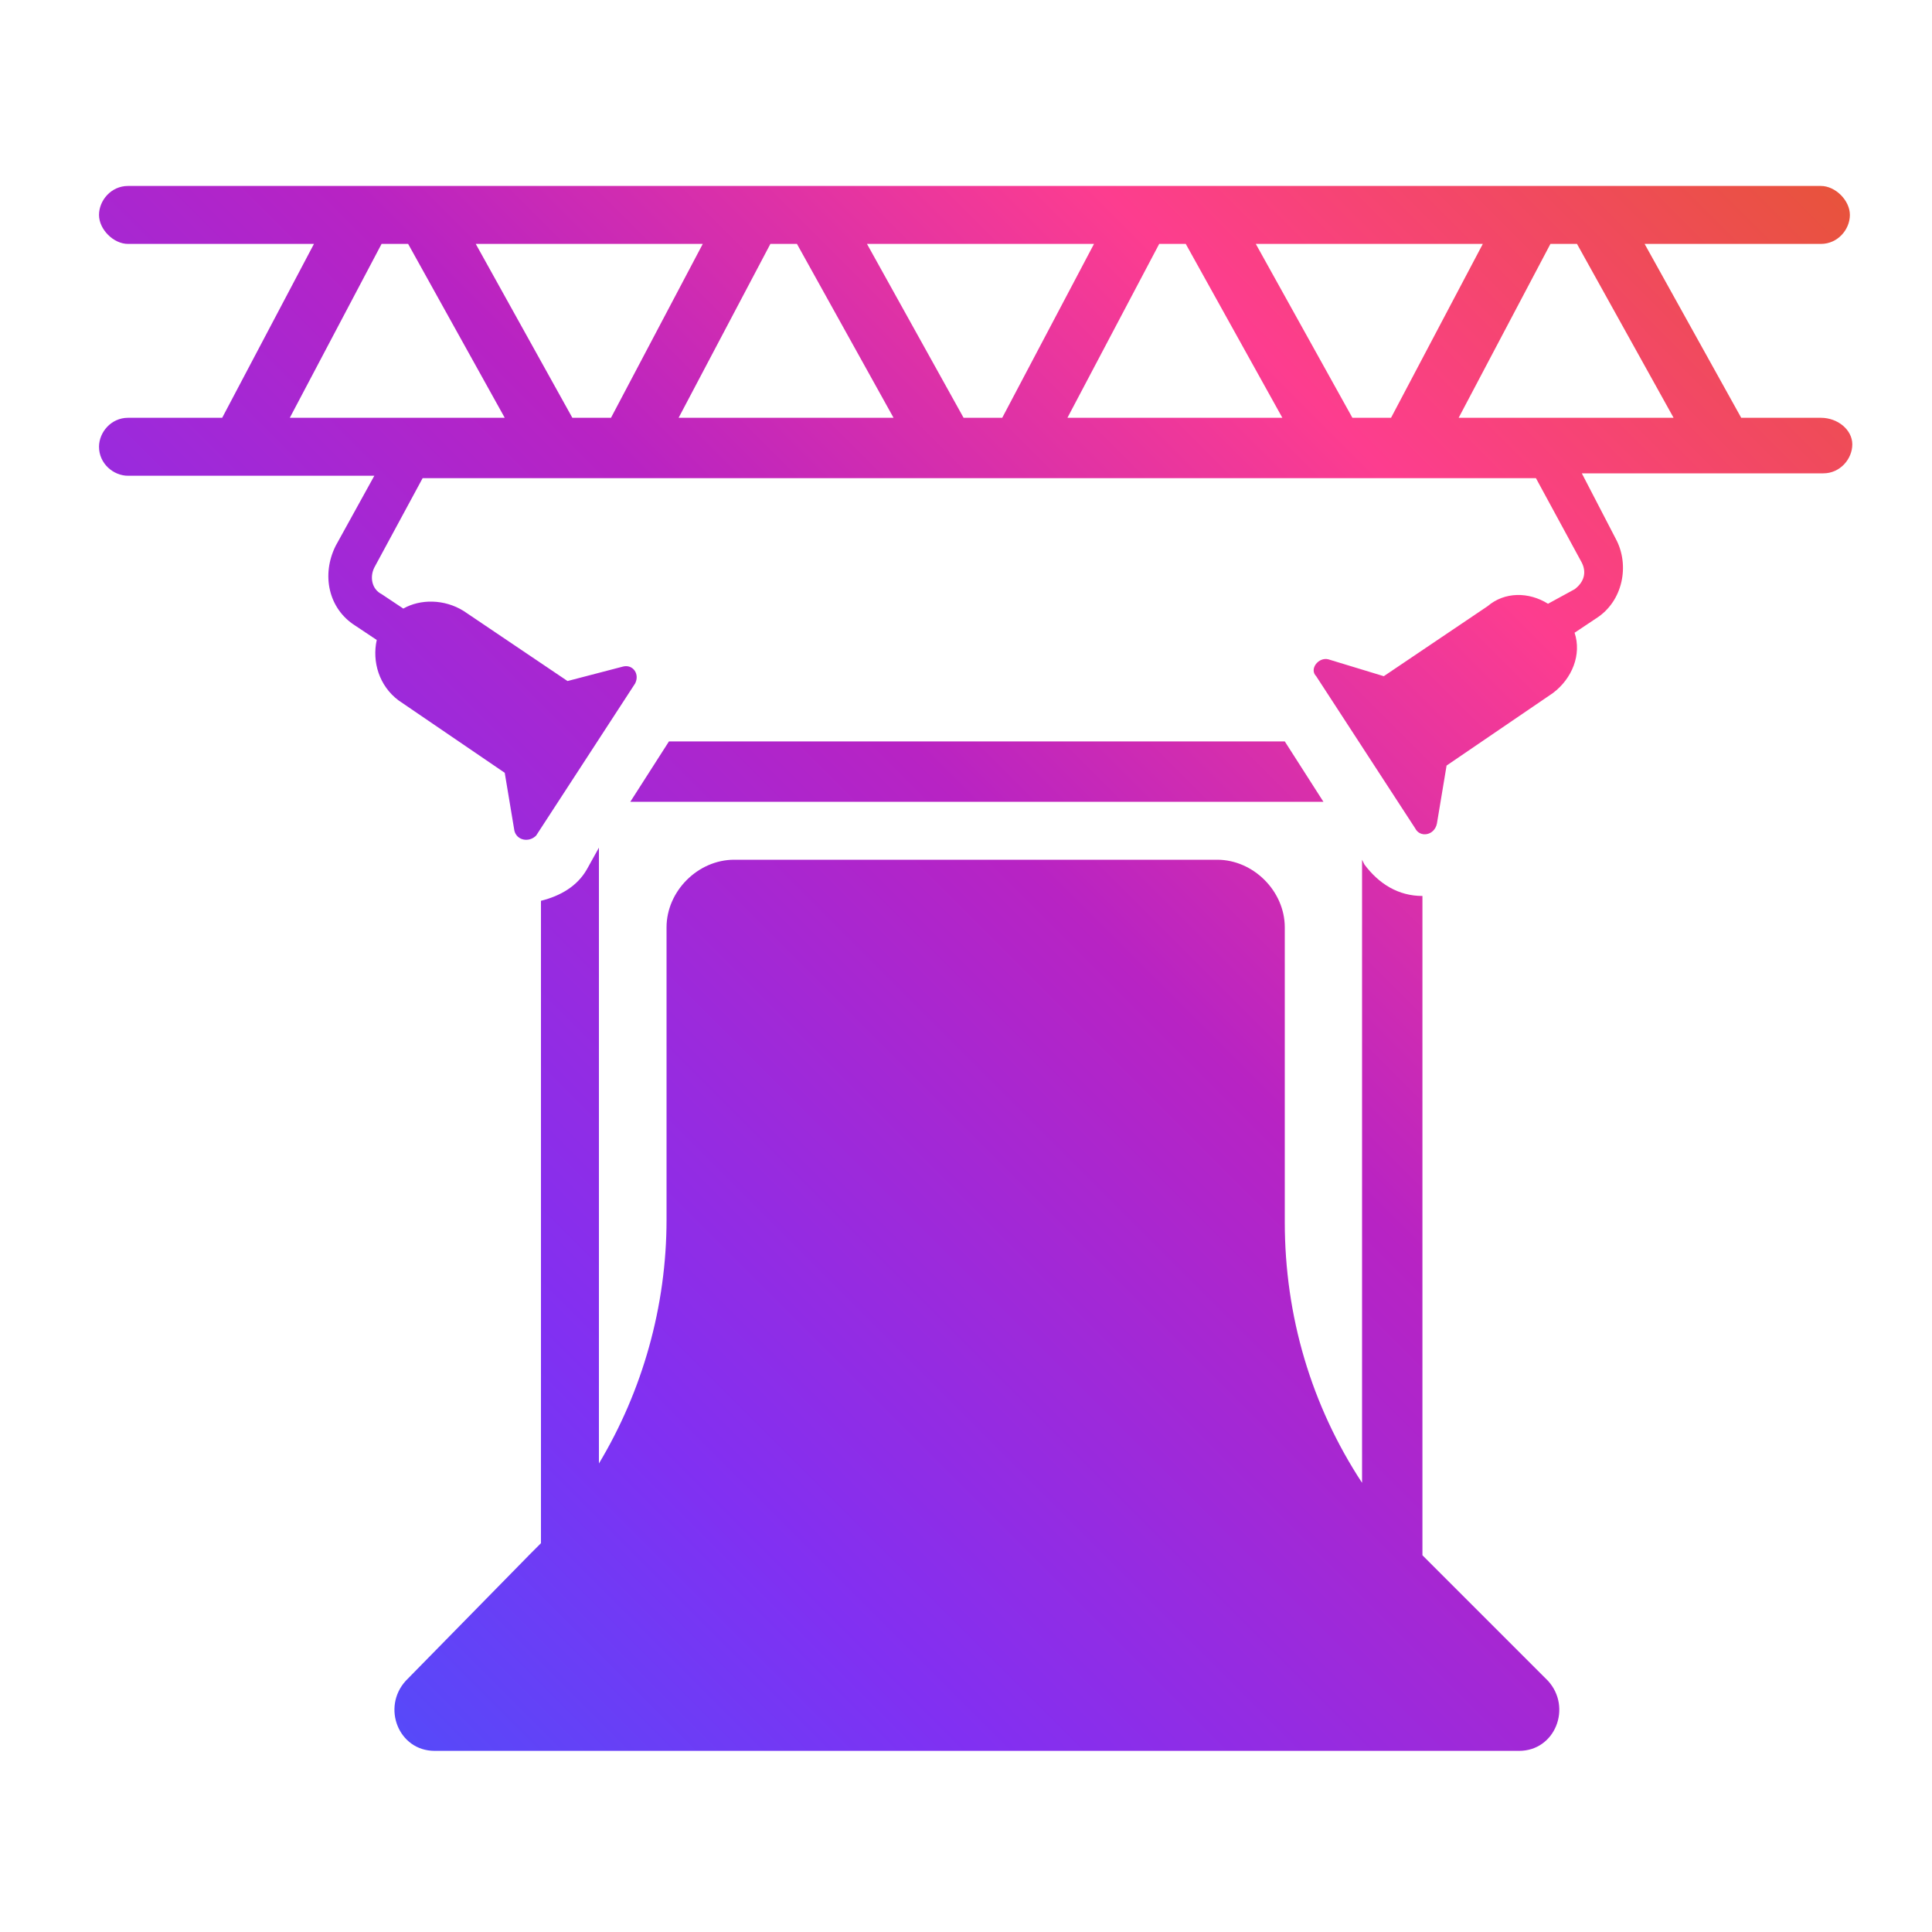 <?xml version="1.0" encoding="utf-8"?>
<!-- Generator: Adobe Illustrator 28.2.0, SVG Export Plug-In . SVG Version: 6.00 Build 0)  -->
<svg version="1.1" id="Ebene_2_00000114036718736408682720000006547009791482634417_"
	 xmlns="http://www.w3.org/2000/svg" xmlns:xlink="http://www.w3.org/1999/xlink" x="0px" y="0px" viewBox="0 0 80 80"
	 style="enable-background:new 0 0 80 80;" xml:space="preserve">
<style type="text/css">
	.st0{display:none;fill:url(#SVGID_1_);}
	.st1{display:none;fill:url(#SVGID_00000097473929557472324370000011388956434561238972_);}
	.st2{display:none;fill:url(#SVGID_00000178908591718629223080000000776313618763603338_);}
	.st3{display:none;fill-rule:evenodd;clip-rule:evenodd;fill:url(#SVGID_00000011711016526717659010000001595553242472598923_);}
	.st4{display:none;fill:url(#NewGroupe19_00000150802160897272237250000012445972219652869277_);}
	.st5{fill:url(#NewGroupe3_00000152967257088963279760000017013992119332297893_);}
</style>
<linearGradient id="SVGID_1_" gradientUnits="userSpaceOnUse" x1="64.2" y1="54.044" x2="17.377" y2="7.22" gradientTransform="matrix(1 0 0 -1 0 82.33)">
	<stop  offset="0" style="stop-color:#E8533C"/>
	<stop  offset="0.246" style="stop-color:#FD3D8F"/>
	<stop  offset="0.498" style="stop-color:#B823C3"/>
	<stop  offset="0.813" style="stop-color:#8130F2"/>
	<stop  offset="1" style="stop-color:#5749F9"/>
</linearGradient>
<path class="st0" d="M69.4,49.5H12.2c-0.5,0-1,0.4-1,1v18.1c0,0.5,0.4,1,1,1h57.2c0.5,0,1-0.4,1-1V50.5
	C70.4,49.9,69.9,49.5,69.4,49.5z M68.4,67.6H13.1V51.4h55.3V67.6z M68.4,51.4v16.2H58.3V51.4C58.3,51.4,68.4,51.4,68.4,51.4z
	 M56.4,51.4v16.2H53V51.4C53,51.4,56.4,51.4,56.4,51.4z M17.1,51.4v16.2h-4V51.4C13.1,51.4,17.1,51.4,17.1,51.4z M22.8,51.4v16.2H19
	V51.4L22.8,51.4z M51.1,51.4v16.2H24.8V51.4L51.1,51.4z M47,43.7H34.5c0-0.1,0-0.2-0.1-0.2c0,0.1,0,0.2,0.1,0.2
	c0.1,0.3,0.1,0.7,0.1,1c0,0.5,0.4,1,1,1h10.3c0.5,0,1-0.4,1-1C46.9,44.4,46.9,44.1,47,43.7c0-0.1,0-0.2,0.1-0.2
	C47.1,43.6,47,43.7,47,43.7z M47.9,29.2h-1.2c0.6-1,1.1-2.2,1.4-3.4h3.2c0.5,0,1-0.4,1-1v-5c0-0.5-0.4-1-1-1h-0.4
	c-0.9-8.1-5-8.1-9-8c-0.7,0-1.5,0-2.2,0c-4-0.1-8.1-0.1-9,8h-0.4c-0.5,0-1,0.4-1,1v5c0,0.5,0.4,1,1,1h3.2c0.3,1.3,0.7,2.4,1.4,3.4
	h-1.2c-5.2,0-9.4,4.2-9.4,9.4v0.5h2.5c0-2.1,1.7-3.8,3.8-3.8s3.8,1.7,3.8,3.8v0.6l0.1,0.1l0.1,0.1c0.2,0.2,0.4,0.4,0.5,0.6
	c0,0.1,0.1,0.1,0.1,0.2c0.1,0.1,0.1,0.1,0.1,0.2l0.1,0.1c0.4,0.7,0.8,1.5,0.9,2.3c0,0.1,0,0.2,0.1,0.3c0,0,0,0,0,0.1H45
	c0,0,0,0,0-0.1s0-0.2,0.1-0.3c0.2-0.7,0.5-1.5,0.9-2.3l0.1-0.1c0-0.1,0.1-0.1,0.1-0.2c0-0.1,0.1-0.1,0.1-0.2
	c0.2-0.2,0.3-0.4,0.5-0.6l0.1-0.1c0.1-0.1,0.1-0.1,0.2-0.2c0.1,0,0.1-0.1,0.2-0.1c0.1,0,0.1-0.1,0.2-0.1l0,0c0.1,0,0.1-0.1,0.2-0.1
	c0.1,0,0.2-0.1,0.2-0.1c0.1,0,0.1,0,0.2-0.1c0.1,0,0.1,0,0.2,0l0,0c0.1,0,0.1,0,0.2,0c0.1,0,0.2,0,0.2,0h8.4v-0.5
	C57.4,33.5,53.1,29.2,47.9,29.2z M50.3,23.9h-2c0-0.4,0-0.8,0-1.1v-0.1v-0.1c0-0.1,0-0.1,0-0.2s0-0.2,0-0.3c0-0.1,0-0.2,0-0.3
	c0-0.2,0-0.3,0-0.5c0-0.1,0-0.3-0.1-0.4c0,0,0,0,0-0.1h2.1V23.9z M33.3,20.9c0,0.1,0,0.3-0.1,0.4c0,0.2,0,0.3,0,0.5
	c0,0.1,0,0.2,0,0.3c0,0.1,0,0.2,0,0.3c0,0.1,0,0.3,0,0.4c0,0.2,0,0.3,0,0.5l0,0l0,0l0,0c0,0,0,0,0,0.1v0.1c0,0.2,0,0.3,0,0.5h-2
	v-3.1L33.3,20.9C33.3,20.8,33.3,20.8,33.3,20.9z M33.8,18.9h-1.2c0.7-6.2,3.1-6.2,7-6.1c0.7,0,1.5,0,2.3,0c3.9-0.1,6.3-0.1,7,6.1
	h-1.2c-1.1-2.7-3.5-4.2-7-4.2C37.4,14.7,34.9,16.2,33.8,18.9z M46.3,24.7L46.3,24.7c-0.3,1.9-1.1,3.7-2.2,4.9c-1,1-2.1,1.6-3.3,1.6
	s-2.4-0.6-3.3-1.6c-1.1-1.2-1.9-2.9-2.2-4.9c0-0.3-0.1-0.6-0.1-0.9l5-2.8l3.3,2.7c0.2,0.2,0.6,0.3,0.9,0.2c0.3-0.1,0.5-0.3,0.6-0.6
	l0.4-1.1l1.2,0.9C46.5,23.6,46.4,24.2,46.3,24.7z M36.6,44.5c0-0.1,0-0.2,0-0.2c0-0.2,0-0.3-0.1-0.5H16.1c-0.1,0.3-0.1,0.7-0.1,1
	c0,0.5,0.4,1,1,1h18.7c0.5,0,1-0.4,1-1C36.6,44.6,36.6,44.5,36.6,44.5z M34.5,43.7H18c0.3-1.3,1.2-2.7,2-2.7h12.6h0.1h0.1h0.1H33
	c0.2,0.1,0.5,0.4,0.7,0.7c0,0,0,0.1,0.1,0.1l0,0c0.1,0.1,0.2,0.2,0.2,0.4c0,0.1,0.1,0.2,0.1,0.2c0,0.1,0.1,0.1,0.1,0.2
	c0,0.1,0.1,0.1,0.1,0.2c0,0.1,0.1,0.2,0.1,0.3l0,0c0,0.1,0.1,0.2,0.1,0.2C34.5,43.6,34.5,43.7,34.5,43.7z M19,49.5v1.9h32.1v-1.9H19
	z M45,44.7c0-0.1,0-0.1,0-0.2c0-0.1,0-0.2,0-0.2c0-0.2,0-0.3,0.1-0.5h-8.6c0,0.2,0.1,0.3,0.1,0.5c0,0.1,0,0.2,0,0.2
	c0,0.1,0,0.1,0,0.2c0,0.5-0.4,1-1,1h10.3C45.4,45.6,45,45.2,45,44.7z M19,49.5v1.9h32.1v-1.9H19z M45,44.7c0-0.1,0-0.1,0-0.2
	c0-0.1,0-0.2,0-0.2c0-0.2,0-0.3,0.1-0.5h-8.6c0,0.2,0.1,0.3,0.1,0.5c0,0.1,0,0.2,0,0.2c0,0.1,0,0.1,0,0.2c0,0.5-0.4,1-1,1h10.3
	C45.4,45.6,45,45.2,45,44.7z M19,49.5v1.9h32.1v-1.9H19z M45,44.7c0-0.1,0-0.1,0-0.2c0-0.1,0-0.2,0-0.2c0-0.2,0-0.3,0.1-0.5h-8.6
	c0,0.2,0.1,0.3,0.1,0.5c0,0.1,0,0.2,0,0.2c0,0.1,0,0.1,0,0.2c0,0.5-0.4,1-1,1h10.3C45.4,45.6,45,45.2,45,44.7z M19,49.5v1.9h32.1
	v-1.9H19z M45,44.7c0-0.1,0-0.1,0-0.2c0-0.1,0-0.2,0-0.2c0-0.2,0-0.3,0.1-0.5h-8.6c0,0.2,0.1,0.3,0.1,0.5c0,0.1,0,0.2,0,0.2
	c0,0.1,0,0.1,0,0.2c0,0.5-0.4,1-1,1h10.3C45.4,45.6,45,45.2,45,44.7z M19,49.5v1.9h32.1v-1.9H19z M45,44.7c0-0.1,0-0.1,0-0.2
	c0-0.1,0-0.2,0-0.2c0-0.2,0-0.3,0.1-0.5h-8.6c0,0.2,0.1,0.3,0.1,0.5c0,0.1,0,0.2,0,0.2c0,0.1,0,0.1,0,0.2c0,0.5-0.4,1-1,1h10.3
	C45.4,45.6,45,45.2,45,44.7z M19,49.5v1.9h32.1v-1.9H19z M45,44.7c0-0.1,0-0.1,0-0.2c0-0.1,0-0.2,0-0.2c0-0.2,0-0.3,0.1-0.5h-8.6
	c0,0.2,0.1,0.3,0.1,0.5c0,0.1,0,0.2,0,0.2c0,0.1,0,0.1,0,0.2c0,0.5-0.4,1-1,1h10.3C45.4,45.6,45,45.2,45,44.7z M19,49.5v1.9h32.1
	v-1.9H19z M45,44.7c0-0.1,0-0.1,0-0.2c0-0.1,0-0.2,0-0.2c0-0.2,0-0.3,0.1-0.5h-8.6c0,0.2,0.1,0.3,0.1,0.5c0,0.1,0,0.2,0,0.2
	c0,0.1,0,0.1,0,0.2c0,0.5-0.4,1-1,1h10.3C45.4,45.6,45,45.2,45,44.7z M19,49.5v1.9h32.1v-1.9H19z M45,44.7c0-0.1,0-0.1,0-0.2
	c0-0.1,0-0.2,0-0.2c0-0.2,0-0.3,0.1-0.5h-8.6c0,0.2,0.1,0.3,0.1,0.5c0,0.1,0,0.2,0,0.2c0,0.1,0,0.1,0,0.2c0,0.5-0.4,1-1,1h10.3
	C45.4,45.6,45,45.2,45,44.7z M19,49.5v1.9h32.1v-1.9H19z M45,44.7c0-0.1,0-0.1,0-0.2c0-0.1,0-0.2,0-0.2c0-0.2,0-0.3,0.1-0.5h-8.6
	c0,0.2,0.1,0.3,0.1,0.5c0,0.1,0,0.2,0,0.2c0,0.1,0,0.1,0,0.2c0,0.5-0.4,1-1,1h10.3C45.4,45.6,45,45.2,45,44.7z M19,49.5v1.9h32.1
	v-1.9H19z M45,44.7c0-0.1,0-0.1,0-0.2c0-0.1,0-0.2,0-0.2c0-0.2,0-0.3,0.1-0.5h-8.6c0,0.2,0.1,0.3,0.1,0.5c0,0.1,0,0.2,0,0.2
	c0,0.1,0,0.1,0,0.2c0,0.5-0.4,1-1,1h10.3C45.4,45.6,45,45.2,45,44.7z M19,49.5v1.9h32.1v-1.9H19z M45,44.7c0-0.1,0-0.1,0-0.2
	c0-0.1,0-0.2,0-0.2c0-0.2,0-0.3,0.1-0.5h-8.6c0,0.2,0.1,0.3,0.1,0.5c0,0.1,0,0.2,0,0.2c0,0.1,0,0.1,0,0.2c0,0.5-0.4,1-1,1h10.3
	C45.4,45.6,45,45.2,45,44.7z M19,49.5v1.9h32.1v-1.9H19z M45,44.7c0-0.1,0-0.1,0-0.2c0-0.1,0-0.2,0-0.2c0-0.2,0-0.3,0.1-0.5h-8.6
	c0,0.2,0.1,0.3,0.1,0.5c0,0.1,0,0.2,0,0.2c0,0.1,0,0.1,0,0.2c0,0.5-0.4,1-1,1h10.3C45.4,45.6,45,45.2,45,44.7z M19,49.5v1.9h32.1
	v-1.9H19z M45,44.7c0-0.1,0-0.1,0-0.2c0-0.1,0-0.2,0-0.2c0-0.2,0-0.3,0.1-0.5h-8.6c0,0.2,0.1,0.3,0.1,0.5c0,0.1,0,0.2,0,0.2
	c0,0.1,0,0.1,0,0.2c0,0.5-0.4,1-1,1h10.3C45.4,45.6,45,45.2,45,44.7z M19,49.5v1.9h32.1v-1.9H19z M45,44.7c0-0.1,0-0.1,0-0.2
	c0-0.1,0-0.2,0-0.2c0-0.2,0-0.3,0.1-0.5h-8.6c0,0.2,0.1,0.3,0.1,0.5c0,0.1,0,0.2,0,0.2c0,0.1,0,0.1,0,0.2c0,0.5-0.4,1-1,1h10.3
	C45.4,45.6,45,45.2,45,44.7z M69.4,43.7H12.2c-0.5,0-1,0.4-1,1v5.7c0,0.5,0.4,1,1,1h57.2c0.5,0,1-0.4,1-1v-5.7
	C70.4,44.2,69.9,43.7,69.4,43.7z M13.1,49.5v-3.8h55.3v3.8H13.1z M45,44.7c0-0.1,0-0.1,0-0.2c0-0.1,0-0.2,0-0.2c0-0.2,0-0.3,0.1-0.5
	h-8.6c0,0.2,0.1,0.3,0.1,0.5c0,0.1,0,0.2,0,0.2c0,0.1,0,0.1,0,0.2c0,0.5-0.4,1-1,1h10.3C45.4,45.6,45,45.2,45,44.7z M19,49.5v1.9
	h32.1v-1.9H19z M45,44.7c0-0.1,0-0.1,0-0.2c0-0.1,0-0.2,0-0.2c0-0.2,0-0.3,0.1-0.5h-8.6c0,0.2,0.1,0.3,0.1,0.5c0,0.1,0,0.2,0,0.2
	c0,0.1,0,0.1,0,0.2c0,0.5-0.4,1-1,1h10.3C45.4,45.6,45,45.2,45,44.7z M19,49.5v1.9h32.1v-1.9H19z M45,44.7c0-0.1,0-0.1,0-0.2
	c0-0.1,0-0.2,0-0.2c0-0.2,0-0.3,0.1-0.5h-8.6c0,0.2,0.1,0.3,0.1,0.5c0,0.1,0,0.2,0,0.2c0,0.1,0,0.1,0,0.2c0,0.5-0.4,1-1,1h10.3
	C45.4,45.6,45,45.2,45,44.7z M19,49.5v1.9h32.1v-1.9H19z M45,44.7c0-0.1,0-0.1,0-0.2c0-0.1,0-0.2,0-0.2c0-0.2,0-0.3,0.1-0.5h-8.6
	c0,0.2,0.1,0.3,0.1,0.5c0,0.1,0,0.2,0,0.2c0,0.1,0,0.1,0,0.2c0,0.5-0.4,1-1,1h10.3C45.4,45.6,45,45.2,45,44.7z M19,49.5v1.9h32.1
	v-1.9H19z M45,44.7c0-0.1,0-0.1,0-0.2c0-0.1,0-0.2,0-0.2c0-0.2,0-0.3,0.1-0.5h-8.6c0,0.2,0.1,0.3,0.1,0.5c0,0.1,0,0.2,0,0.2
	c0,0.1,0,0.1,0,0.2c0,0.5-0.4,1-1,1h10.3C45.4,45.6,45,45.2,45,44.7z M19,49.5v1.9h32.1v-1.9H19z M45,44.7c0-0.1,0-0.1,0-0.2
	c0-0.1,0-0.2,0-0.2c0-0.2,0-0.3,0.1-0.5h-8.6c0,0.2,0.1,0.3,0.1,0.5c0,0.1,0,0.2,0,0.2c0,0.1,0,0.1,0,0.2c0,0.5-0.4,1-1,1h10.3
	C45.4,45.6,45,45.2,45,44.7z M19,49.5v1.9h32.1v-1.9H19z M45,44.7c0-0.1,0-0.1,0-0.2c0-0.1,0-0.2,0-0.2c0-0.2,0-0.3,0.1-0.5h-8.6
	c0,0.2,0.1,0.3,0.1,0.5c0,0.1,0,0.2,0,0.2c0,0.1,0,0.1,0,0.2c0,0.5-0.4,1-1,1h10.3C45.4,45.6,45,45.2,45,44.7z M19,49.5v1.9h32.1
	v-1.9H19z M45,44.7c0-0.1,0-0.1,0-0.2c0-0.1,0-0.2,0-0.2c0-0.2,0-0.3,0.1-0.5h-8.6c0,0.2,0.1,0.3,0.1,0.5c0,0.1,0,0.2,0,0.2
	c0,0.1,0,0.1,0,0.2c0,0.5-0.4,1-1,1h10.3C45.4,45.6,45,45.2,45,44.7z M19,49.5v1.9h32.1v-1.9H19z M45,44.7c0-0.1,0-0.1,0-0.2
	c0-0.1,0-0.2,0-0.2c0-0.2,0-0.3,0.1-0.5h-8.6c0,0.2,0.1,0.3,0.1,0.5c0,0.1,0,0.2,0,0.2c0,0.1,0,0.1,0,0.2c0,0.5-0.4,1-1,1h10.3
	C45.4,45.6,45,45.2,45,44.7z M19,49.5v1.9h32.1v-1.9H19z M45,44.7c0-0.1,0-0.1,0-0.2c0-0.1,0-0.2,0-0.2c0-0.2,0-0.3,0.1-0.5h-8.6
	c0,0.2,0.1,0.3,0.1,0.5c0,0.1,0,0.2,0,0.2c0,0.1,0,0.1,0,0.2c0,0.5-0.4,1-1,1h10.3C45.4,45.6,45,45.2,45,44.7z M19,49.5v1.9h32.1
	v-1.9H19z M45,44.7c0-0.1,0-0.1,0-0.2c0-0.1,0-0.2,0-0.2c0-0.2,0-0.3,0.1-0.5h-8.6c0,0.2,0.1,0.3,0.1,0.5c0,0.1,0,0.2,0,0.2
	c0,0.1,0,0.1,0,0.2c0,0.5-0.4,1-1,1h10.3C45.4,45.6,45,45.2,45,44.7z M19,49.5v1.9h32.1v-1.9H19z M45,44.7c0-0.1,0-0.1,0-0.2
	c0-0.1,0-0.2,0-0.2c0-0.2,0-0.3,0.1-0.5h-8.6c0,0.2,0.1,0.3,0.1,0.5c0,0.1,0,0.2,0,0.2c0,0.1,0,0.1,0,0.2c0,0.5-0.4,1-1,1h10.3
	C45.4,45.6,45,45.2,45,44.7z M19,49.5v1.9h32.1v-1.9H19z M45,44.7c0-0.1,0-0.1,0-0.2c0-0.1,0-0.2,0-0.2c0-0.2,0-0.3,0.1-0.5h-8.6
	c0,0.2,0.1,0.3,0.1,0.5c0,0.1,0,0.2,0,0.2c0,0.1,0,0.1,0,0.2c0,0.5-0.4,1-1,1h10.3C45.4,45.6,45,45.2,45,44.7z M19,49.5v1.9h32.1
	v-1.9H19z M65.5,43.7H45.1c0,0.2-0.1,0.3-0.1,0.5c0,0.1,0,0.2,0,0.2c0,0.1,0,0.1,0,0.2c0,0.5,0.4,1,1,1h18.7c0.5,0,1-0.4,1-1
	C65.6,44.4,65.6,44.1,65.5,43.7z M63.5,43.7H47c0-0.1,0-0.2,0.1-0.2c0-0.1,0-0.2,0.1-0.2l0,0c0-0.1,0.1-0.2,0.1-0.3s0.1-0.1,0.1-0.2
	c0-0.1,0.1-0.1,0.1-0.2c0-0.1,0.1-0.2,0.1-0.2c0.1-0.1,0.1-0.3,0.2-0.4l0,0c0,0,0-0.1,0.1-0.1c0.2-0.3,0.5-0.5,0.7-0.7h0.1h0.1h0.1
	H49h12.6C62.3,41.1,63.2,42.5,63.5,43.7z M19,47.4v4h-1.9v-4c0-0.5,0.4-1,1-1C18.6,46.4,19,46.8,19,47.4z M17.1,67.6H19v1
	c0,0.5-0.4,1-1,1c-0.5,0-1-0.4-1-1L17.1,67.6z M24.7,47.4v4h-1.9v-4c0-0.5,0.4-1,1-1C24.3,46.4,24.7,46.8,24.7,47.4z M22.8,67.6h1.9
	v1c0,0.5-0.4,1-1,1c-0.5,0-1-0.4-1-1v-1H22.8z M53,47.4v4h-1.9v-4c0-0.5,0.4-1,1-1C52.6,46.4,53,46.8,53,47.4z M51.1,67.6H53v1
	c0,0.5-0.4,1-1,1c-0.5,0-1-0.4-1-1L51.1,67.6L51.1,67.6z M58.3,47.4v4h-1.9v-4c0-0.5,0.4-1,1-1C57.9,46.4,58.3,46.8,58.3,47.4z
	 M56.4,67.6h1.9v1c0,0.5-0.4,1-1,1s-1-0.4-1-1L56.4,67.6L56.4,67.6z"/>
<linearGradient id="SVGID_00000114784341913914113440000006434839058464316851_" gradientUnits="userSpaceOnUse" x1="45.376" y1="47.062" x2="35.626" y2="37.312" gradientTransform="matrix(1 0 0 -1 0 82.33)">
	<stop  offset="0" style="stop-color:#E8533C"/>
	<stop  offset="0.246" style="stop-color:#FD3D8F"/>
	<stop  offset="0.498" style="stop-color:#B823C3"/>
	<stop  offset="0.813" style="stop-color:#8130F2"/>
	<stop  offset="1" style="stop-color:#5749F9"/>
</linearGradient>
<path style="display:none;fill:url(#SVGID_00000114784341913914113440000006434839058464316851_);" d="M38.1,33.1l-4.6,4.6L28,32.3
	l4.6-4.6L38.1,33.1z M17.3,12.3c-0.6-0.6-1.5-1-2.3-1s-1.7,0.3-2.3,1c-1.3,1.3-1.3,3.4,0,4.6l5.5,5.5l4.6-4.6L17.3,12.3z M28.4,23.4
	L23.8,28l2.9,2.9l4.6-4.6L28.4,23.4z M28.4,23.4L23.8,28l0,0L28.4,23.4z M24.1,19.1l-4.6,4.6l2.9,2.9L27,22L24.1,19.1z M59.7,54.7
	l-0.8-0.8c-2.3-2.3-4.3-5-6-7.8l-2-3.5c-1.6-2.7-3.5-5.2-5.7-7.4l-2.8-2.8c-0.2-0.2-0.5-0.2-0.7,0l-9,9c-0.1,0.1-0.2,0.2-0.2,0.4
	c0,0.1,0.1,0.3,0.2,0.4l2.8,2.8c2.2,2.2,4.7,4.1,7.4,5.7l3.5,2c2.9,1.6,5.5,3.7,7.8,6l0.8,0.8c0.4,0.4,0.9,0.6,1.5,0.6
	s1.1-0.2,1.5-0.6l0.8-0.8l0,0l0,0l0.8-0.8c0.4-0.4,0.6-0.9,0.6-1.5C60.3,55.6,60.1,55.1,59.7,54.7z M68.3,66.6l-7.4-7.4l-1.3,1.3
	l7.4,7.4c0.2,0.2,0.4,0.3,0.7,0.3c0.2,0,0.5-0.1,0.7-0.3C68.7,67.6,68.7,67,68.3,66.6z"/>
<linearGradient id="SVGID_00000084523400330194397560000000081398879565522059_" gradientUnits="userSpaceOnUse" x1="66.152" y1="69.183" x2="13.048" y2="16.078" gradientTransform="matrix(1 0 0 -1 0 82.33)">
	<stop  offset="0" style="stop-color:#E8533C"/>
	<stop  offset="0.246" style="stop-color:#FD3D8F"/>
	<stop  offset="0.498" style="stop-color:#B823C3"/>
	<stop  offset="0.813" style="stop-color:#8130F2"/>
	<stop  offset="1" style="stop-color:#5749F9"/>
</linearGradient>
<path style="display:none;fill:url(#SVGID_00000084523400330194397560000000081398879565522059_);" d="M28.7,49.5V52h3.1v-2.5h0.8
	v6.1h-0.8v-2.8h-3.1v2.8h-0.8v-6.1H28.7z M34.7,49.6c0.5-0.1,1.1-0.1,1.8-0.1c1.2,0,2.1,0.3,2.6,0.8c0.6,0.5,0.9,1.2,0.9,2.2
	s-0.3,1.8-0.9,2.4c-0.6,0.6-1.6,0.9-2.9,0.9c-0.6,0-1.1,0-1.5-0.1C34.7,55.7,34.7,49.6,34.7,49.6z M35.5,55c0.2,0,0.5,0,0.8,0
	c1.8,0,2.8-0.9,2.8-2.6c0-1.4-0.9-2.3-2.6-2.3c-0.4,0-0.8,0-1,0.1V55z M47.1,52.9c0-0.8-0.1-1.9-0.1-2.6l0,0
	c-0.2,0.7-0.5,1.5-0.8,2.3l-1.2,3h-0.6l-1-2.9c-0.3-0.9-0.6-1.6-0.7-2.4l0,0c0,0.8-0.1,1.8-0.1,2.7l-0.2,2.6h-0.8l0.5-6.1H43
	l1.1,2.9c0.3,0.7,0.5,1.4,0.7,2l0,0c0.2-0.6,0.4-1.3,0.7-2l1.2-2.9h1.1l0.4,6.1h-0.8L47.1,52.9z M50.8,49.5v6.1H50v-6.1H50.8z
	 M63.1,64.3h-47c-3.1,0-6.1-1.2-8.3-3.3s-3.5-5-3.5-8V26.4c0-3,1.2-5.9,3.5-8c2.2-2.1,5.2-3.3,8.3-3.3h47c3.1,0,6.1,1.2,8.3,3.3
	c2.2,2.1,3.5,5,3.5,8V53c0,3-1.2,5.9-3.5,8C69.2,63.1,66.2,64.3,63.1,64.3z M16.1,18.2c-2.4,0-4.6,0.9-6.2,2.4
	c-1.6,1.6-2.5,3.6-2.5,5.8V53c0,2.2,0.9,4.2,2.5,5.8c1.7,1.6,3.9,2.4,6.2,2.4h47c2.4,0,4.6-0.9,6.2-2.4c1.6-1.6,2.5-3.6,2.5-5.8
	V26.4c0-2.2-0.9-4.2-2.5-5.8c-1.7-1.6-3.9-2.4-6.2-2.4C63.1,18.2,16.1,18.2,16.1,18.2z M57.9,44H21.2c-0.8,0-1.5-0.7-1.5-1.5v-0.8
	c0-0.8-0.3-1.2-0.7-1.4c-0.4-0.2-1.2-0.5-2.8-0.5H14c-0.8,0-1.5-0.7-1.5-1.5v-14c0-0.8,0.7-1.5,1.5-1.5h51.2c0.8,0,1.5,0.7,1.5,1.5
	v14c0,0.8-0.7,1.5-1.5,1.5H63c-1.6,0-2.4,0.3-2.8,0.5c-0.4,0.2-0.7,0.5-0.7,1.4v0.8C59.5,43.3,58.8,44,57.9,44z M22.7,41h33.7
	c0.2-1.4,0.9-2.6,2.2-3.3c1.1-0.6,2.5-0.9,4.3-0.9h0.6V25.9h-48v10.9h0.6c1.8,0,3.3,0.3,4.3,0.9C21.8,38.4,22.5,39.5,22.7,41z
	 M57.3,32c0-0.8-0.7-1.5-1.5-1.5H22c-0.8,0-1.5,0.7-1.5,1.5c0,0.8,0.7,1.5,1.5,1.5h33.8C56.6,33.6,57.3,32.9,57.3,32z"/>
<linearGradient id="SVGID_00000039096523136111844280000000629934643447776640_" gradientUnits="userSpaceOnUse" x1="63.747" y1="65.609" x2="16.723" y2="18.584" gradientTransform="matrix(1 0 0 -1 0 82.33)">
	<stop  offset="0" style="stop-color:#E8533C"/>
	<stop  offset="0.246" style="stop-color:#FD3D8F"/>
	<stop  offset="0.498" style="stop-color:#B823C3"/>
	<stop  offset="0.813" style="stop-color:#8130F2"/>
	<stop  offset="1" style="stop-color:#5749F9"/>
</linearGradient>
<path style="display:none;fill-rule:evenodd;clip-rule:evenodd;fill:url(#SVGID_00000039096523136111844280000000629934643447776640_);" d="
	M71.7,26.7h-9.5c1.7,2.4,2.6,5.3,2.6,8.5c0,8.2-6.6,14.9-14.7,14.9s-14.7-6.6-14.7-14.9c0-3.2,1-6.1,2.6-8.5H8.7
	c-2.6,0-4.8,2.2-4.8,4.8v13.4h34.4c2.8,3.4,7.1,5.7,11.8,5.7c4.8,0,9-2.2,11.8-5.7h14.6V31.5C76.5,28.8,74.4,26.7,71.7,26.7z
	 M24.6,41.9c0,0.4-0.3,0.8-0.8,0.8H11c-0.4,0-0.8-0.4-0.8-0.8v-1c0-0.4,0.3-0.8,0.8-0.8h12.8c0.4,0,0.8,0.3,0.8,0.8
	C24.6,40.9,24.6,41.9,24.6,41.9z M24.6,37.1c0,0.4-0.3,0.8-0.8,0.8c-4.3,0-8.6,0-12.8,0c-0.4,0-0.8-0.4-0.8-0.8c0-0.4,0-0.7,0-1
	c0-0.4,0.3-0.8,0.8-0.8c4.3,0,8.6,0,12.8,0c0.4,0,0.8,0.3,0.8,0.8C24.6,36.4,24.6,36.8,24.6,37.1z M24.6,32.4c0,0.4-0.3,0.8-0.8,0.8
	H11c-0.4,0-0.8-0.4-0.8-0.8v-1c0-0.4,0.3-0.8,0.8-0.8h12.8c0.4,0,0.8,0.3,0.8,0.8C24.6,31.4,24.6,32.4,24.6,32.4z M62,45.6h14.6v3.3
	c0,2.7-2.2,4.8-4.8,4.8h-63c-2.6,0-4.8-2.2-4.8-4.8v-3.3h34.4c2.8,3.4,7.1,5.7,11.8,5.7S59.2,49.1,62,45.6z M50.1,49.3
	c7.8,0,14-6.4,14-14.2s-6.3-14.2-14-14.2c-7.8,0-14,6.3-14,14.2S42.4,49.3,50.1,49.3z M50.1,23.6c6.3,0,11.4,5.2,11.4,11.5
	c0,6.4-5.1,11.5-11.4,11.5s-11.4-5.2-11.4-11.5C38.7,28.8,43.8,23.6,50.1,23.6z M12.1,54.4h11.1v2.9c0,0.2-0.2,0.4-0.4,0.4H12.5
	c-0.2,0-0.4-0.2-0.4-0.4V54.4z M57.2,54.4h11.1v2.9c0,0.2-0.2,0.4-0.4,0.4H57.6c-0.2,0-0.4-0.2-0.4-0.4
	C57.2,57.3,57.2,54.4,57.2,54.4z M50.1,44.9c5.3,0,9.7-4.4,9.7-9.8s-4.3-9.7-9.7-9.7s-9.6,4.4-9.6,9.7
	C40.5,40.5,44.8,44.9,50.1,44.9z M54.7,28.6c1,0,1.8,0.8,1.8,1.8s-0.8,1.8-1.8,1.8s-1.8-0.8-1.8-1.8C52.9,29.5,53.7,28.6,54.7,28.6z
	 M55.4,34.1c1.4,0,2.6,1.2,2.6,2.6s-1.1,2.6-2.6,2.6c-1.4,0-2.6-1.2-2.6-2.6S54,34.1,55.4,34.1z"/>
<linearGradient id="NewGroupe19_00000067209700153554912290000018390647934156616342_" gradientUnits="userSpaceOnUse" x1="56.323" y1="61.496" x2="13.216" y2="18.39" gradientTransform="matrix(1 0 0 -1 0 82.33)">
	<stop  offset="0" style="stop-color:#E8533C"/>
	<stop  offset="0.246" style="stop-color:#FD3D8F"/>
	<stop  offset="0.498" style="stop-color:#B823C3"/>
	<stop  offset="0.813" style="stop-color:#8130F2"/>
	<stop  offset="1" style="stop-color:#5749F9"/>
</linearGradient>
<path id="NewGroupe19" style="display:none;fill:url(#NewGroupe19_00000067209700153554912290000018390647934156616342_);" d="
	M9.1,26.3c1.5,0,2.8,1.3,2.8,2.8v24.4c0,1.5-1.3,2.8-2.8,2.8H6.7c-1.5,0-2.8-1.3-2.8-2.8V29.1c0-1.5,1.3-2.8,2.8-2.8L9.1,26.3
	L9.1,26.3z M75.3,40.3h-5.7c-0.6,0-1.1,0.4-1.2,0.9l-1.5,6.1l-2-14.9c-0.1-0.6-0.5-1-1.1-1.1s-1.1,0.2-1.3,0.8l-4.6,11.3l-0.4-2
	c-0.1-0.6-0.6-1-1.2-1h-3l-3.1-10.9C50,29,49.5,28.6,49,28.6c-0.6,0-1.1,0.5-1.1,1L45,46.8l-6.4-10.6c-0.2-0.4-0.6-0.6-1.1-0.6
	c-0.4,0-0.8,0.2-1.1,0.6l-2.6,4.5h-3.3v-4.2c-0.2,0-0.4,0-0.6,0c-3.6,0-6.5-2.9-6.5-6.5c0-3.3,2.4-6,5.6-6.4v-1.2
	c-0.8-0.5-1.9-0.7-3-0.3L13.9,27c0.3,0.7,0.4,1.4,0.4,2.1v24.4c0,0.6-0.1,1.2-0.3,1.8l12.2,4.8c2.1,0.8,4.4-0.7,4.4-3V43.2h4
	c0.4,0,0.9-0.2,1.1-0.6l1.9-3.3l7,11.7c0.3,0.4,0.8,0.7,1.3,0.6c0.5-0.1,0.9-0.5,1-1l2.5-15l1.9,6.5c0.2,0.5,0.6,0.9,1.2,0.9h2.9
	l0.9,5.2c0.1,0.5,0.5,1,1.1,1c0.5,0.1,1.1-0.3,1.3-0.8l4.4-11l2.3,16.7c0.1,0.6,0.6,1,1.2,1.1c0,0,0,0,0.1,0c0.6,0,1.1-0.4,1.2-0.9
	l2.8-11.4h4.8c0.7,0,1.2-0.6,1.2-1.2C76.5,40.9,76,40.3,75.3,40.3L75.3,40.3z M31.6,30.1c0-0.9-0.7-1.6-1.6-1.6s-1.6,0.7-1.6,1.6
	s0.7,1.6,1.6,1.6S31.6,31,31.6,30.1L31.6,30.1z M26,30.1c0-2.2,1.8-4,4-4c0.6,0,1.1,0.1,1.6,0.3V14.8c0-0.4,0.2-0.8,0.6-1.1
	c0.4-0.2,0.8-0.2,1.2,0c0.1,0,1.4,0.8,2.8,1.9c2,1.7,2.9,3.5,2.9,5.3c0,0.7-0.6,1.2-1.2,1.2c-0.7,0-1.2-0.6-1.2-1.2
	c0-1.4-1.3-2.9-2.6-3.9v12.7v0.1v0.1c0,2.2-1.8,4-4,4S26,32.3,26,30.1L26,30.1z"/>
<linearGradient id="NewGroupe3_00000128446288038910748870000016832748042928881052_" gradientUnits="userSpaceOnUse" x1="71.226" y1="3.076" x2="9.555" y2="64.748">
	<stop  offset="0" style="stop-color:#E8533C"/>
	<stop  offset="0.246" style="stop-color:#FD3D8F"/>
	<stop  offset="0.498" style="stop-color:#B823C3"/>
	<stop  offset="0.813" style="stop-color:#8130F2"/>
	<stop  offset="1" style="stop-color:#5749F9"/>
</linearGradient>
<path id="NewGroupe3" style="fill:url(#NewGroupe3_00000128446288038910748870000016832748042928881052_);" d="M60.4,17.3l3.8-7.2
	h1.1l4,7.2H60.4L60.4,17.3z M57.6,17.3H56l-4-7.2h9.4L57.6,17.3L57.6,17.3z M44.2,17.3l3.8-7.2h1.1l4,7.2H44.2L44.2,17.3z
	 M41.5,17.3h-1.6l-4-7.2h9.4L41.5,17.3L41.5,17.3z M28.1,17.3l3.8-7.2H33l4,7.2H28.1L28.1,17.3z M25.3,17.3h-1.6l-4-7.2h9.4
	L25.3,17.3L25.3,17.3z M12,17.3l3.8-7.2h1.1l4,7.2H12L12,17.3z M75.4,17.3h-3.3l-4-7.2h7.3c0.7,0,1.2-0.6,1.2-1.2S76,7.7,75.4,7.7
	h-8.7h-4H50.6h-4H34.5h-4H18.3h-4h-9c-0.7,0-1.2,0.6-1.2,1.2s0.6,1.2,1.2,1.2H13l-3.8,7.2H5.3c-0.7,0-1.2,0.6-1.2,1.2
	c0,0.7,0.6,1.2,1.2,1.2h2.6h2.8h4.8l-1.6,2.9c-0.6,1.2-0.3,2.6,0.8,3.3l0.9,0.6c-0.2,0.9,0.1,1.9,0.9,2.5l4.4,3l0.4,2.4
	c0.1,0.4,0.6,0.5,0.9,0.2l4.1-6.3c0.2-0.4-0.1-0.8-0.5-0.7l-2.3,0.6l-4.3-2.9c-0.8-0.5-1.8-0.5-2.5-0.1l-0.9-0.6
	c-0.4-0.2-0.5-0.7-0.3-1.1l2-3.7h4.8H24h1.1h1.7h11.6h1.8h1.1H43h11.6h1.8h1.1h1.7h4.4l1.9,3.5c0.2,0.4,0.1,0.8-0.3,1.1L64.1,25
	c-0.8-0.5-1.8-0.5-2.5,0.1L57.3,28L55,27.3c-0.4-0.1-0.8,0.4-0.5,0.7l4.1,6.3c0.2,0.4,0.8,0.3,0.9-0.2l0.4-2.4l4.4-3
	c0.8-0.6,1.2-1.6,0.9-2.5l0.9-0.6c1.1-0.7,1.4-2.2,0.8-3.3l-1.4-2.7h5.2h2.8h2c0.7,0,1.2-0.6,1.2-1.2C76.7,17.8,76.1,17.3,75.4,17.3
	L75.4,17.3z M58.9,64.4V37.1c-1,0-1.8-0.5-2.4-1.3l-0.1-0.2v25.8c-2.1-3.2-3.2-6.9-3.2-10.8V38.4c0-1.5-1.3-2.8-2.8-2.8h-20
	c-1.5,0-2.8,1.3-2.8,2.8v12.1c0,3.6-1,7.1-2.8,10.1V35.1L24.3,36c-0.4,0.7-1.1,1.1-1.9,1.3v26.6c-0.1,0.1-0.3,0.3-0.4,0.4l-5.2,5.3
	c-1,1.1-0.3,2.9,1.2,2.9h44.9c1.5,0,2.2-1.8,1.2-2.9L58.9,64.4L58.9,64.4z M53.2,30.7H27.7l-1.6,2.5c0.1,0,0.2,0,0.3,0h28.4
	L53.2,30.7L53.2,30.7z"/>
</svg>

